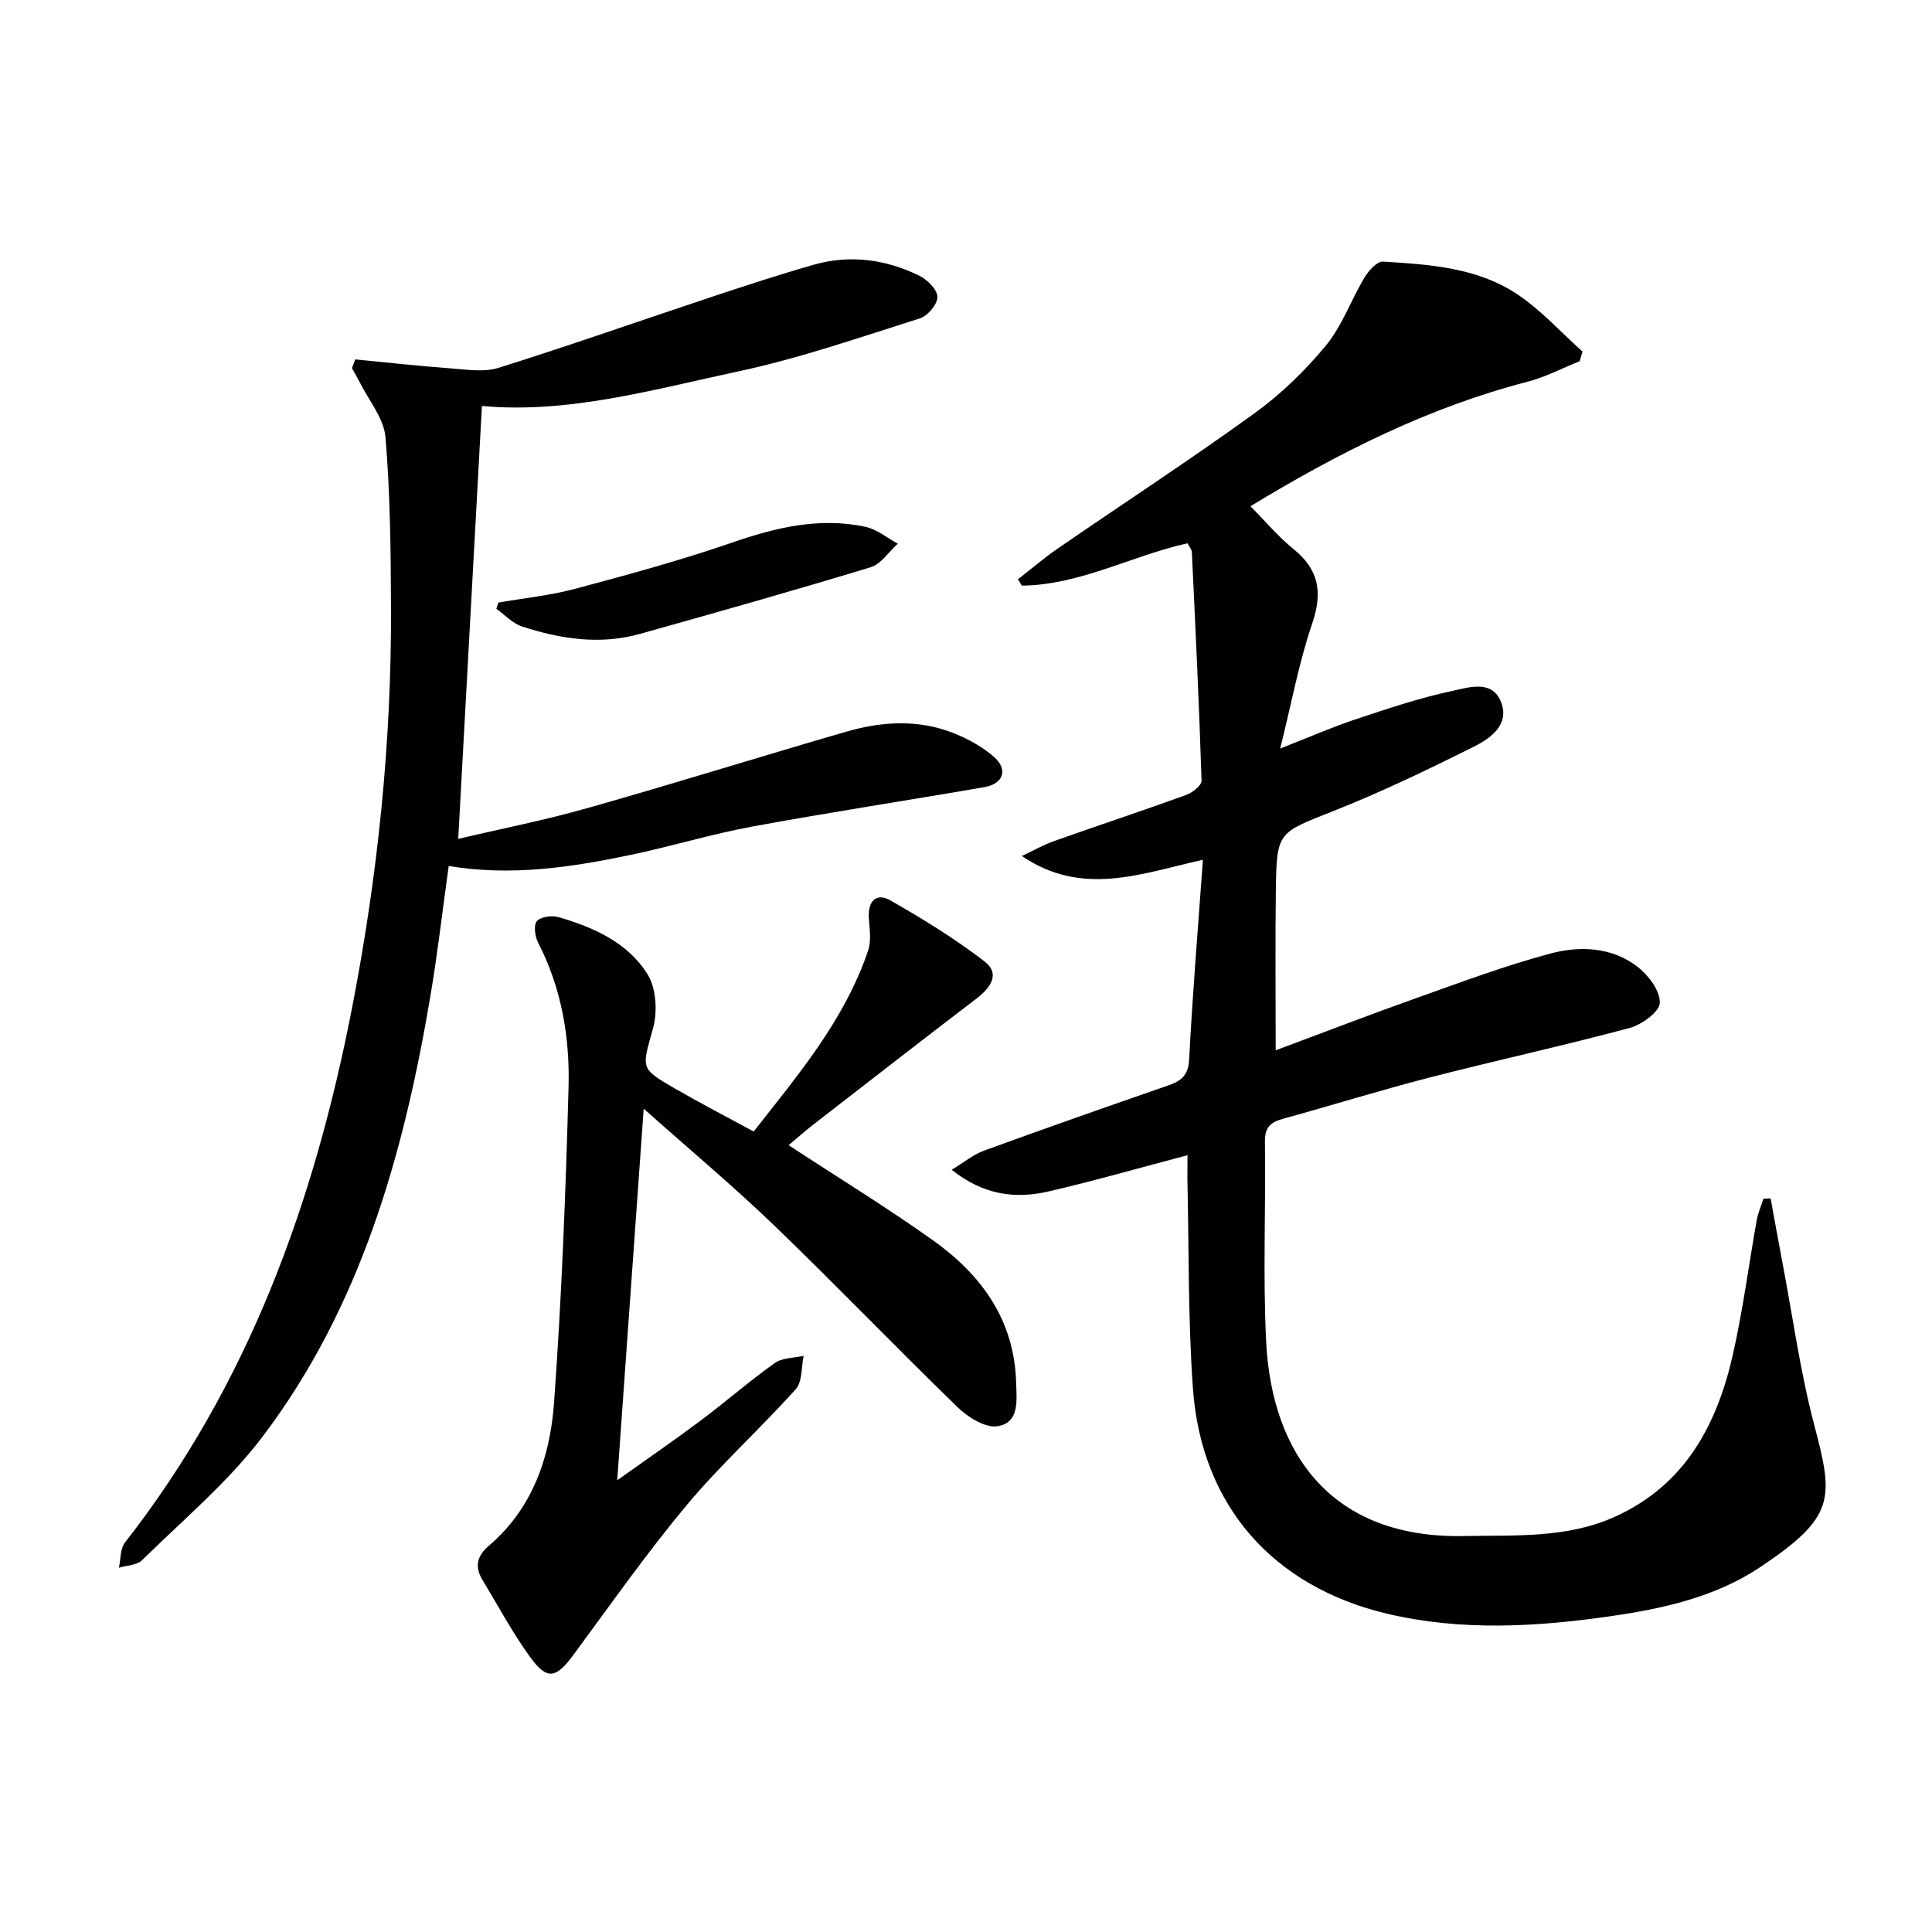 <svg enable-background="new 0 0 400 400" viewBox="0 0 400 400" xmlns="http://www.w3.org/2000/svg"><path d="m245.86 239.18c-9.85 2.59-19.24 5.29-28.74 7.49-6.82 1.58-13.43.82-20.09-4.48 2.65-1.6 4.53-3.17 6.69-3.96 12.63-4.6 25.31-9.06 38.01-13.45 2.72-.94 4.3-2.02 4.47-5.41.7-13.59 1.83-27.16 2.85-41.36-12.64 2.79-24.89 7.78-37.48-.78 2.24-1.05 4.41-2.3 6.73-3.12 9.08-3.22 18.22-6.24 27.28-9.52 1.3-.47 3.22-1.98 3.19-2.96-.5-15.77-1.26-31.53-2.01-47.29-.03-.59-.54-1.16-.89-1.86-11.6 2.58-22.26 8.64-34.31 8.77-.27-.44-.54-.87-.81-1.31 2.75-2.13 5.39-4.41 8.25-6.38 13.56-9.33 27.35-18.32 40.68-27.96 5.48-3.96 10.5-8.82 14.81-14.03 3.38-4.1 5.22-9.44 8-14.09.85-1.42 2.6-3.39 3.83-3.32 9.62.59 19.46 1.22 27.74 6.71 4.97 3.3 9.08 7.9 13.58 11.92-.19.66-.39 1.33-.58 1.99-3.58 1.43-7.05 3.28-10.75 4.24-20.49 5.3-39.09 14.66-57.42 25.79 3.12 3.14 5.77 6.32 8.92 8.87 5.31 4.3 6.05 9.02 3.86 15.44-2.71 7.93-4.23 16.27-6.62 25.86 6.19-2.43 10.8-4.46 15.56-6.04 6.6-2.19 13.23-4.43 20.02-5.88 3.39-.72 8.31-2.44 10.15 2.3 1.83 4.72-2.24 7.55-5.74 9.29-9.49 4.73-19.09 9.35-28.94 13.25-11.55 4.58-11.79 4.23-11.95 16.53-.15 10.76-.03 21.52-.03 33.02 9.63-3.58 19.49-7.39 29.45-10.93 9.05-3.22 18.09-6.6 27.35-9.08 6.15-1.65 12.79-1.41 18.14 2.74 2.25 1.74 4.67 4.97 4.59 7.44-.06 1.86-3.74 4.54-6.25 5.21-13.78 3.69-27.73 6.73-41.54 10.29-10.12 2.61-20.11 5.73-30.19 8.5-2.56.71-3.83 1.71-3.78 4.74.2 13.83-.44 27.69.26 41.49 1.18 23.23 13.62 40.74 40.99 40.17 10.62-.22 21.31.54 31.38-4.07 14.4-6.59 20.93-18.95 24.23-33.4 2.1-9.2 3.29-18.62 4.96-27.92.27-1.52.92-2.98 1.39-4.47.5-.01 1-.02 1.49-.04.82 4.47 1.62 8.95 2.47 13.42 2.14 11.23 3.68 22.62 6.6 33.64 3.98 15.1 4.35 18.87-11.26 29.3-9.29 6.2-20.13 8.58-31.04 10.15-15.38 2.21-30.81 3.1-46.13-.52-23.67-5.59-38.51-22.37-40.25-46.66-1.03-14.37-.81-28.84-1.14-43.26-.01-1.61.02-3.23.02-5.01z" fill="#010100"/><path d="m73.55 74.41c6.51.63 13.01 1.36 19.54 1.84 3.38.25 7.06.87 10.15-.1 14.88-4.67 29.59-9.86 44.4-14.78 6.92-2.3 13.86-4.57 20.87-6.57 7.51-2.13 14.89-1.11 21.82 2.28 1.66.81 3.73 2.88 3.75 4.39.02 1.52-2.01 3.94-3.63 4.45-12.47 3.93-24.9 8.27-37.66 10.99-17.63 3.76-35.19 8.79-53.01 7.14-1.64 29.96-3.25 59.39-4.91 89.63 8.73-2.06 17.89-3.86 26.85-6.4 17.88-5.06 35.63-10.62 53.48-15.79 7.47-2.16 15.11-2.61 22.49.4 2.87 1.17 5.74 2.76 8.06 4.78 3.02 2.64 2.04 5.6-1.96 6.3-16.01 2.77-32.07 5.22-48.04 8.16-8.47 1.56-16.75 4.1-25.18 5.87-12.37 2.59-24.83 4.45-37.67 2.29-1.29 9.27-2.33 18.32-3.85 27.29-5.52 32.56-14.39 64.02-34.64 90.8-7.14 9.45-16.48 17.25-24.98 25.63-1.07 1.06-3.18 1.07-4.81 1.57.39-1.76.25-3.94 1.25-5.22 25.52-32.62 39.14-70.3 46.96-110.39 5.36-27.46 8.25-55.21 8.12-83.21-.05-11.76-.15-23.54-1.14-35.24-.33-3.93-3.47-7.62-5.35-11.41-.49-.98-1.06-1.93-1.59-2.89.24-.6.46-1.2.68-1.81z" fill="#010100"/><path d="m163.28 237.1c10.27 6.73 20.33 12.89 29.92 19.72 10.03 7.14 16.84 16.53 17.18 29.47.1 3.63.75 8.33-3.92 9-2.53.36-6.07-1.88-8.2-3.94-12.79-12.41-25.14-25.27-37.97-37.63-8.35-8.04-17.27-15.49-27.02-24.18-1.86 26.11-3.62 50.86-5.48 76.93 6.32-4.5 11.86-8.3 17.24-12.33 5.19-3.89 10.1-8.18 15.38-11.94 1.56-1.11 3.96-1.03 5.98-1.49-.51 2.34-.25 5.37-1.65 6.92-7.33 8.17-15.54 15.58-22.56 23.98-8.3 9.95-15.77 20.6-23.47 31.03-3.61 4.89-5.45 5.29-9.01.36-3.65-5.05-6.61-10.6-9.84-15.95-1.63-2.7-1.09-4.94 1.33-7 9.1-7.75 12.71-18.4 13.52-29.63 1.57-21.71 2.41-43.49 3-65.26.28-10.33-1.42-20.52-6.28-29.95-.66-1.28-1-3.63-.29-4.48.78-.93 3.12-1.25 4.49-.85 7.3 2.11 14.37 5.28 18.45 11.86 1.8 2.91 2.07 7.75 1.12 11.18-2.29 8.27-2.79 8.22 4.5 12.43 5.17 2.99 10.48 5.74 16.34 8.92 8.95-11.45 18.77-22.9 23.7-37.48.7-2.06.27-4.54.14-6.82-.19-3.44 1.58-5.2 4.47-3.55 6.72 3.84 13.37 7.92 19.49 12.64 3.33 2.57 1.23 5.48-1.7 7.71-11.38 8.68-22.67 17.47-33.98 26.24-1.7 1.33-3.3 2.76-4.88 4.09z" fill="#010100"/><path d="m103.18 124.76c5.33-.93 10.76-1.48 15.96-2.87 10.85-2.9 21.72-5.86 32.33-9.52 9.11-3.15 18.18-5.35 27.74-3.29 2.36.51 4.45 2.28 6.67 3.48-1.86 1.67-3.45 4.22-5.62 4.88-15.85 4.82-31.8 9.33-47.76 13.8-8.28 2.32-16.48 1.07-24.46-1.55-1.95-.64-3.53-2.41-5.28-3.65.14-.43.28-.86.42-1.28z" fill="#010100"/></svg>